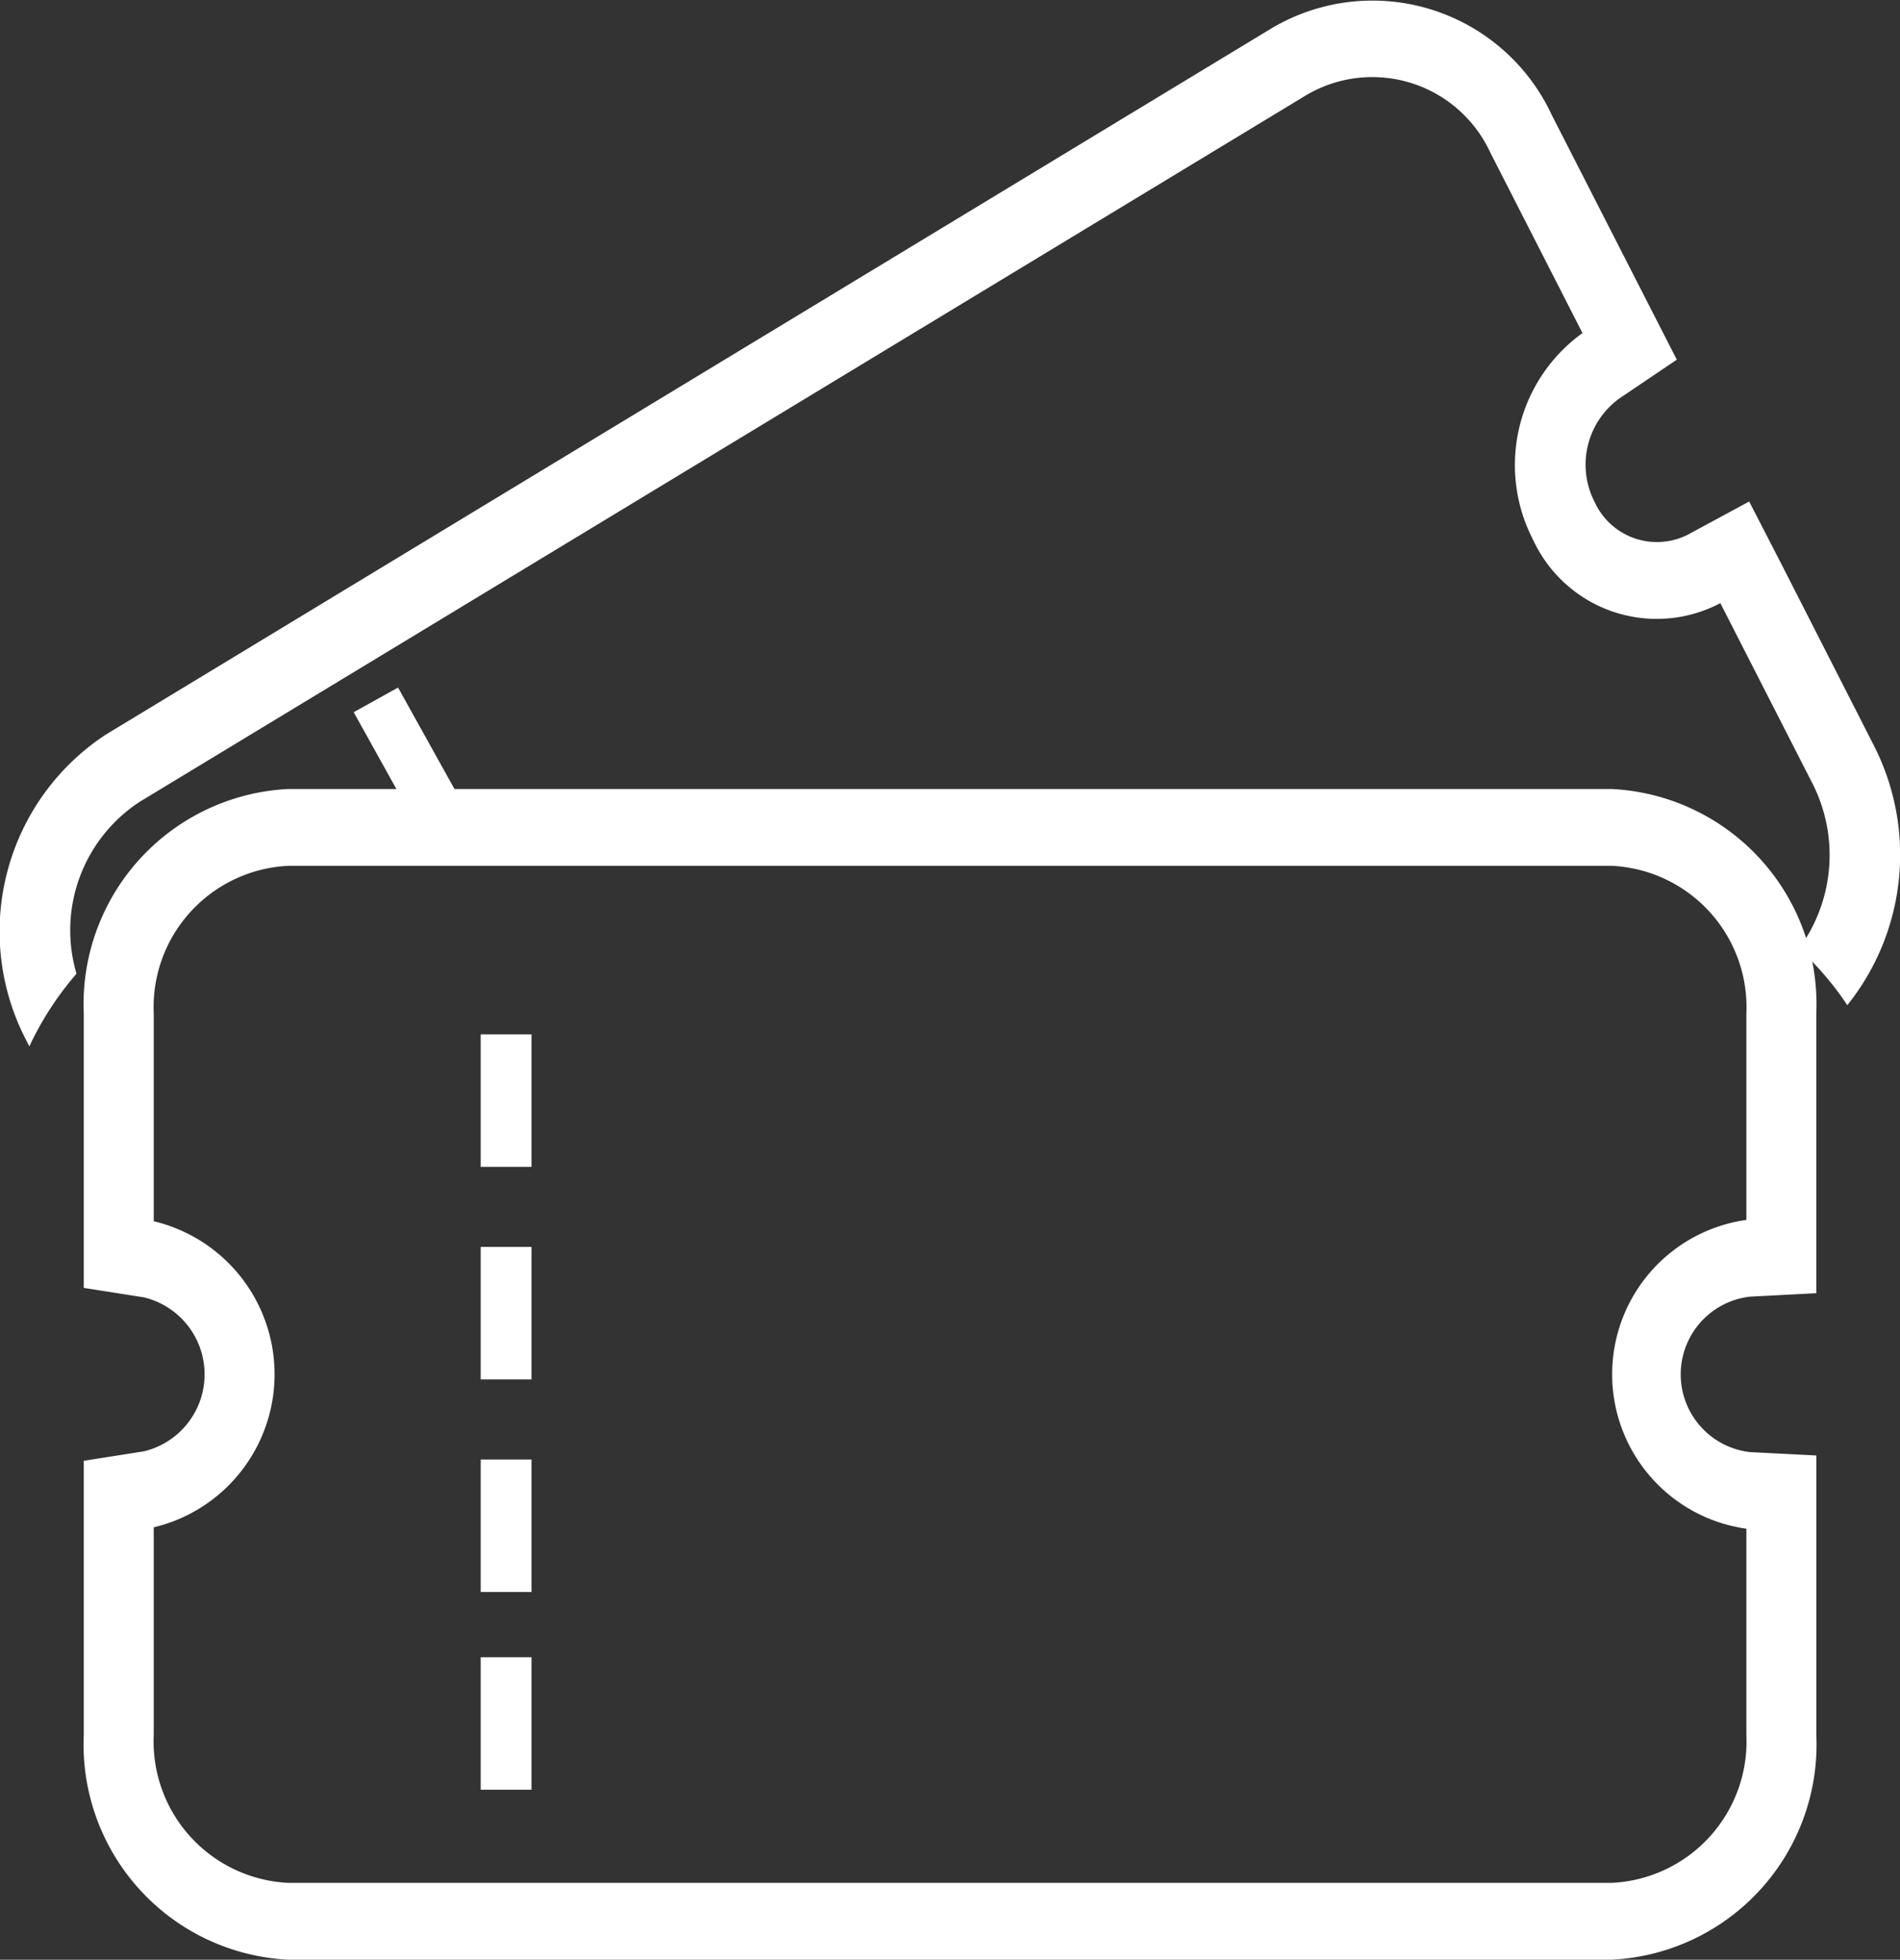 <svg xmlns="http://www.w3.org/2000/svg" width="34" height="35.056" viewBox="0 0 34 35.056">
  <rect x="0" y="0" width="34" height="35.056" fill="#333333" stroke="none"/>
  <g id="icon_img_13" transform="translate(-7.709)">
    <path id="パス_1" data-name="パス 1" d="M55.161,231.065H31.475a3.853,3.853,0,0,0-3.659,4.015v4.909l1.074.169a1.416,1.416,0,0,1,0,2.755l-1.074.169v4.91a3.853,3.853,0,0,0,3.659,4.014H55.161a3.854,3.854,0,0,0,3.659-4.014v-5.005l-1.194-.061a1.4,1.4,0,0,1,0-2.78l1.193-.062v-5A3.854,3.854,0,0,0,55.161,231.065Zm2.407,7.708a2.789,2.789,0,0,0,0,5.524v3.694a2.532,2.532,0,0,1-2.407,2.641H31.475a2.532,2.532,0,0,1-2.407-2.641v-3.719a2.814,2.814,0,0,0,0-5.475V235.08a2.532,2.532,0,0,1,2.407-2.641H55.161a2.532,2.532,0,0,1,2.407,2.641Z" transform="translate(-18.608 -216.951)" fill="#fff"/>
    <rect id="長方形_8" data-name="長方形 8" width="0.909" height="2.37" transform="translate(16.311 29.645)" fill="#fff"/>
    <rect id="長方形_9" data-name="長方形 9" width="0.909" height="2.37" transform="translate(16.311 26.108)" fill="#fff"/>
    <rect id="長方形_10" data-name="長方形 10" width="0.909" height="2.37" transform="translate(16.311 22.305)" fill="#fff"/>
    <rect id="長方形_11" data-name="長方形 11" width="0.909" height="2.37" transform="translate(16.311 18.503)" fill="#fff"/>
    <path id="パス_2" data-name="パス 2" d="M101.386,180.758l-.794.441,1.152,2.071.794-.441Z" transform="translate(-86.554 -168.459)" fill="#fff"/>
    <path id="パス_3" data-name="パス 3" d="M41.246,13.345,39.6,10.116,39.01,8.971l-1.078.583a1.225,1.225,0,0,1-1.685-.569,1.461,1.461,0,0,1,.444-1.86l1.024-.691-.586-1.146L35.48,2.062A3.538,3.538,0,0,0,30.464.506L9.6,13.142A4.213,4.213,0,0,0,8.174,18.6l.06.118a5.607,5.607,0,0,1,.844-1.3,2.745,2.745,0,0,1,1.139-3.08L31.078,1.706a2.325,2.325,0,0,1,3.3,1.024l1.649,3.228a2.91,2.91,0,0,0-.883,3.7,2.438,2.438,0,0,0,3.35,1.131l1.65,3.229a2.826,2.826,0,0,1-.244,2.952,5.448,5.448,0,0,1,.866,1.011A4.3,4.3,0,0,0,41.246,13.345Z" transform="translate(0 0)" fill="#fff"/>
  </g>
</svg>
